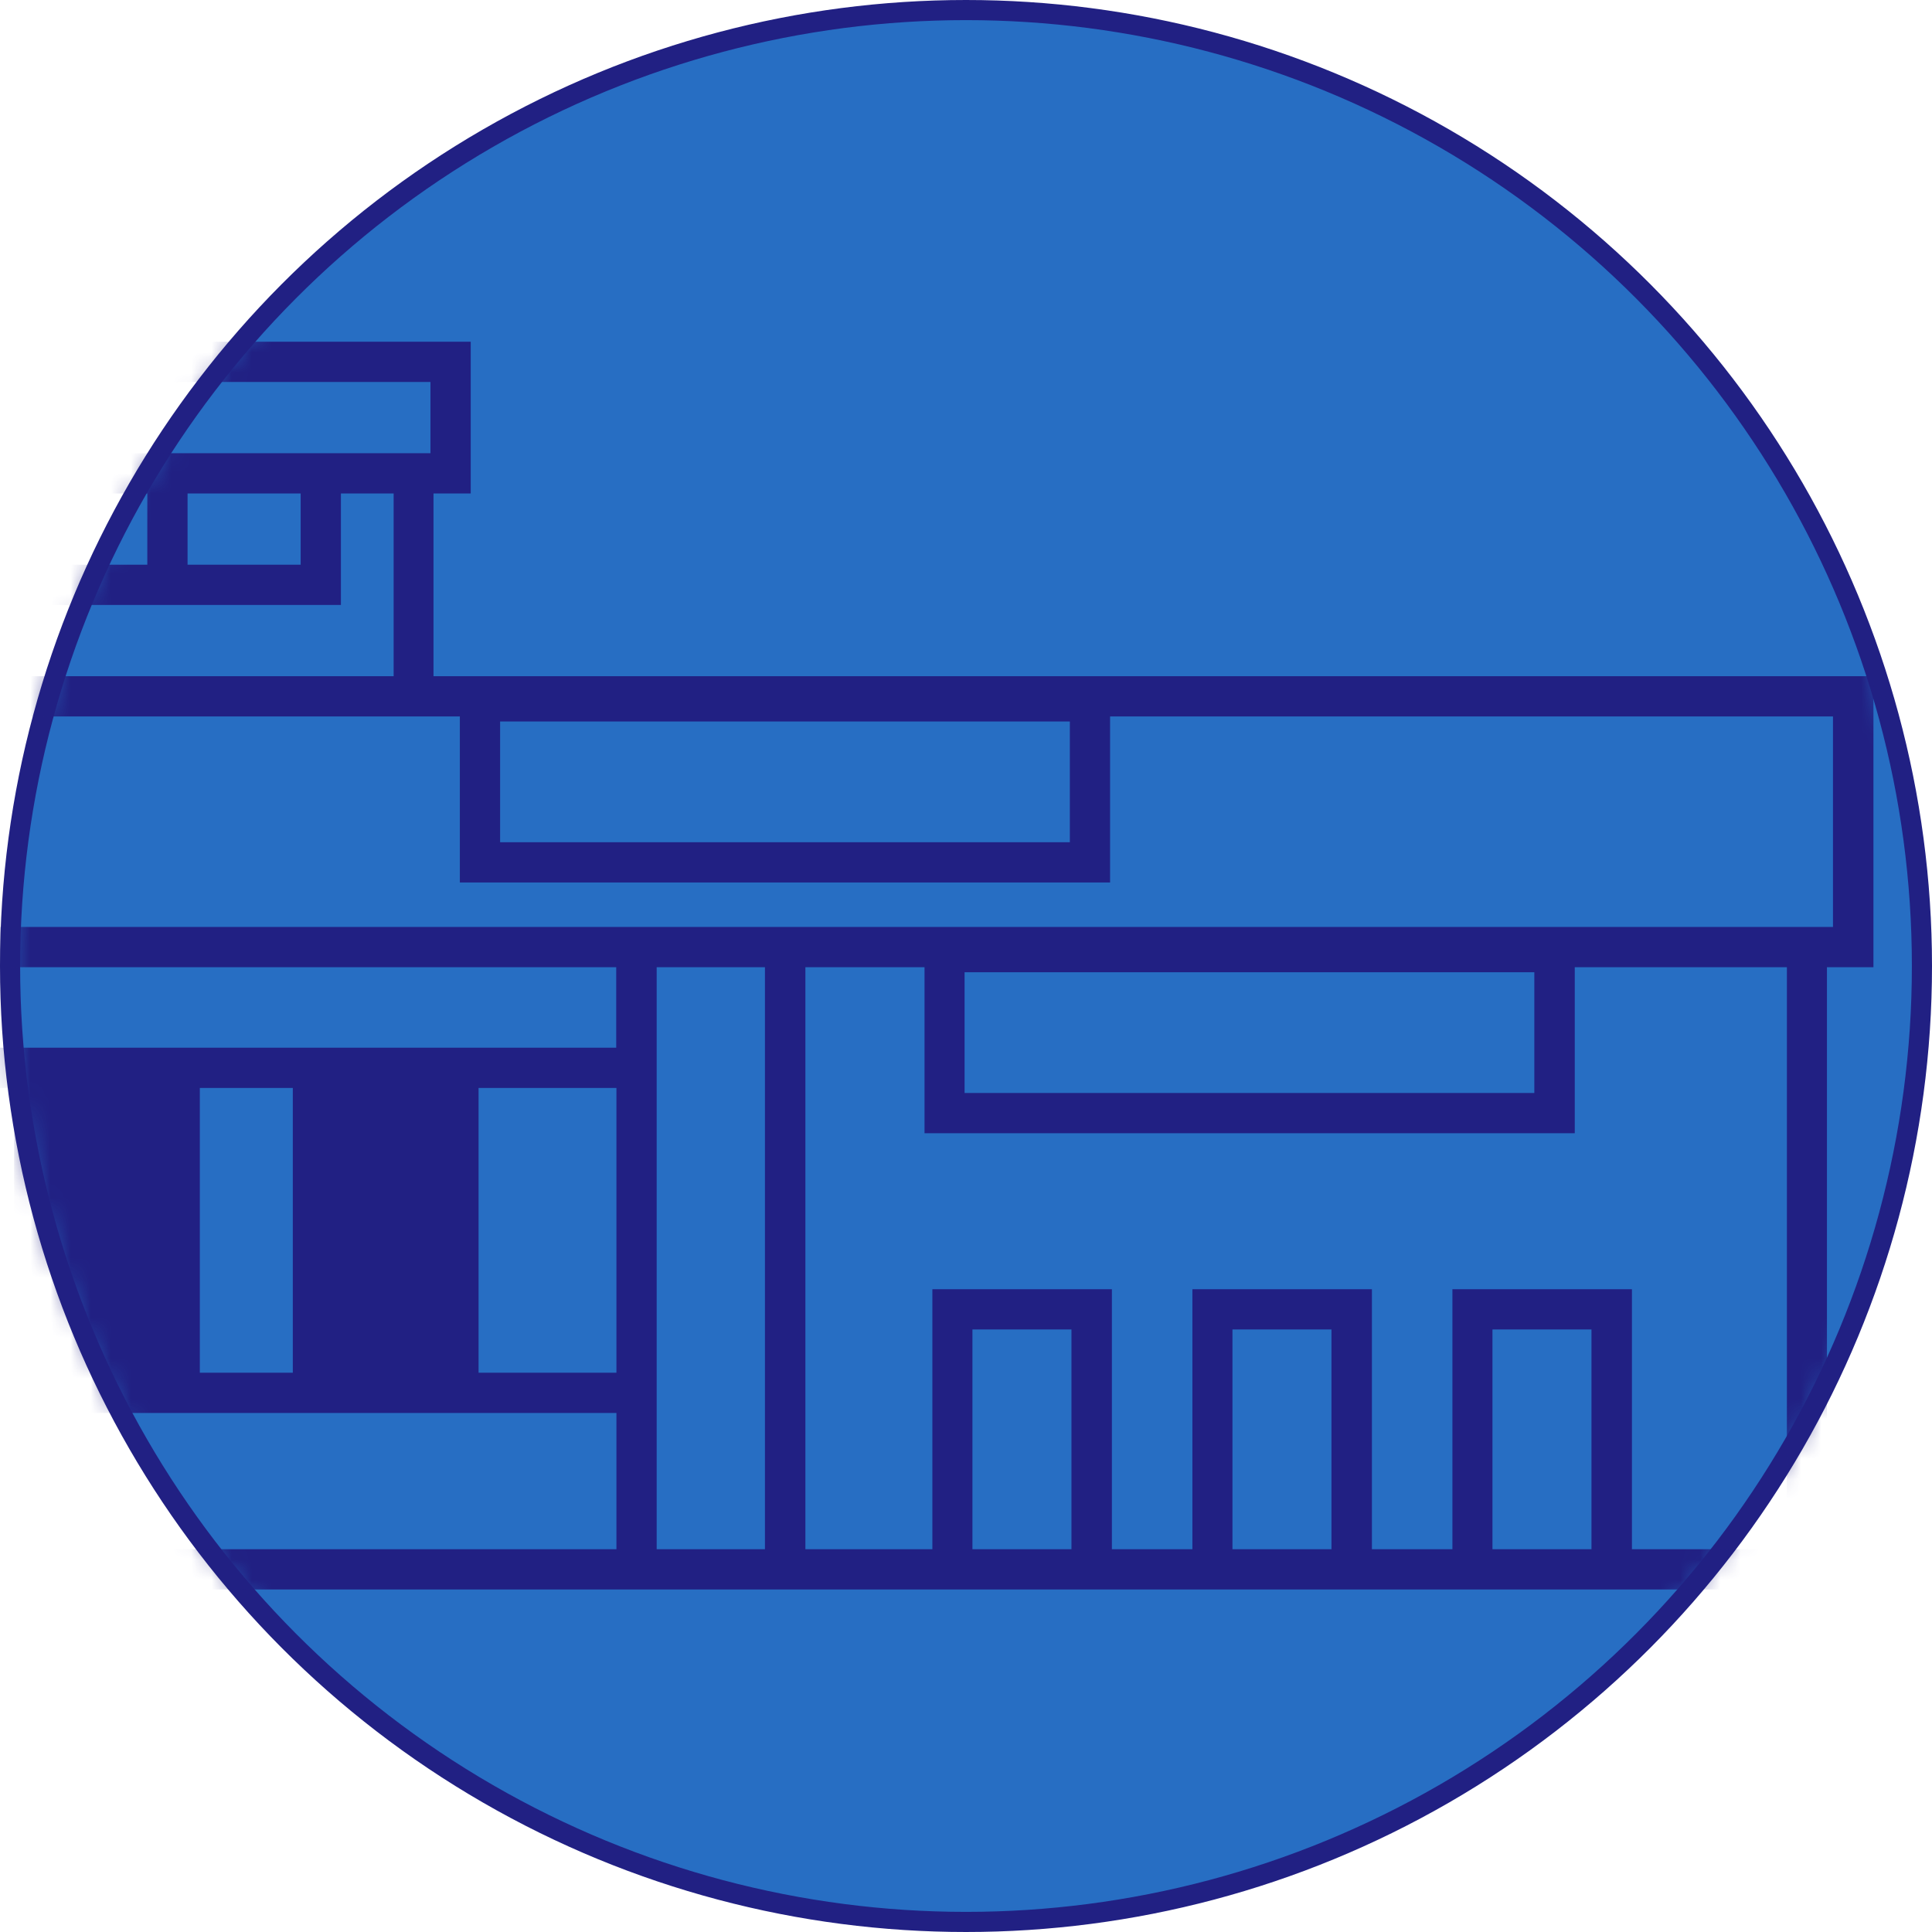 <svg fill="none" height="96" viewBox="0 0 96 96" width="96" xmlns="http://www.w3.org/2000/svg" xmlns:xlink="http://www.w3.org/1999/xlink"><mask id="a" height="96" maskUnits="userSpaceOnUse" width="96" x="0" y="0"><circle cx="48" cy="48" fill="#fff" r="47.5"/></mask><circle cx="48" cy="48" fill="#276ec3" r="47.5" stroke="#212083"/><g mask="url(#a)"><path d="m93.08 33.6h-71.54v-9.08h1.85v-7.54h-38v7.54h1.85v9.08h-6.92v14.46h2.31v30.92h108.15v-30.92h2.31v-14.46zm-39.92 2.25v6h-28.31v-6zm-65.77-16.87h34v3.54h-34zm6.46 5.54h5.62v3.54h-5.62zm7.62 0h5.85v3.54h-5.85zm7.85 0h5.62v3.54h-5.62zm-20.08 0h2.62v5.54h25.08v-5.54h2.62v9.08h-30.31v-9.08zm-4.62 29.54h16.08v14.15h-16.08zm25.31 0h4.62v14.15h-4.62zm13.85 0h6.85v14.15h-6.85zm6.85-2h-46.01v-4h46v4zm-46 24.92v-6.77h46v6.77h-46.01zm48 0v-28.92h5.38v28.92zm15.69 0v-10.92h4.92v10.92zm12.92 0v-10.92h4.92v10.92zm12.92 0v-10.92h4.92v10.92zm14.62 0h-7.69v-12.92h-8.92v12.92h-4v-12.92h-8.92v12.92h-4v-12.92h-8.92v12.92h-6.31v-28.92h5.92v8.25h32.31v-8.25h10.54v28.92zm-12.54-28.67v6h-28.31v-6zm14.85-2.25h-108.78v-10.46h40.54v8.25h32.31v-8.25h35.92v10.46z" fill="#212083"/></g></svg>
